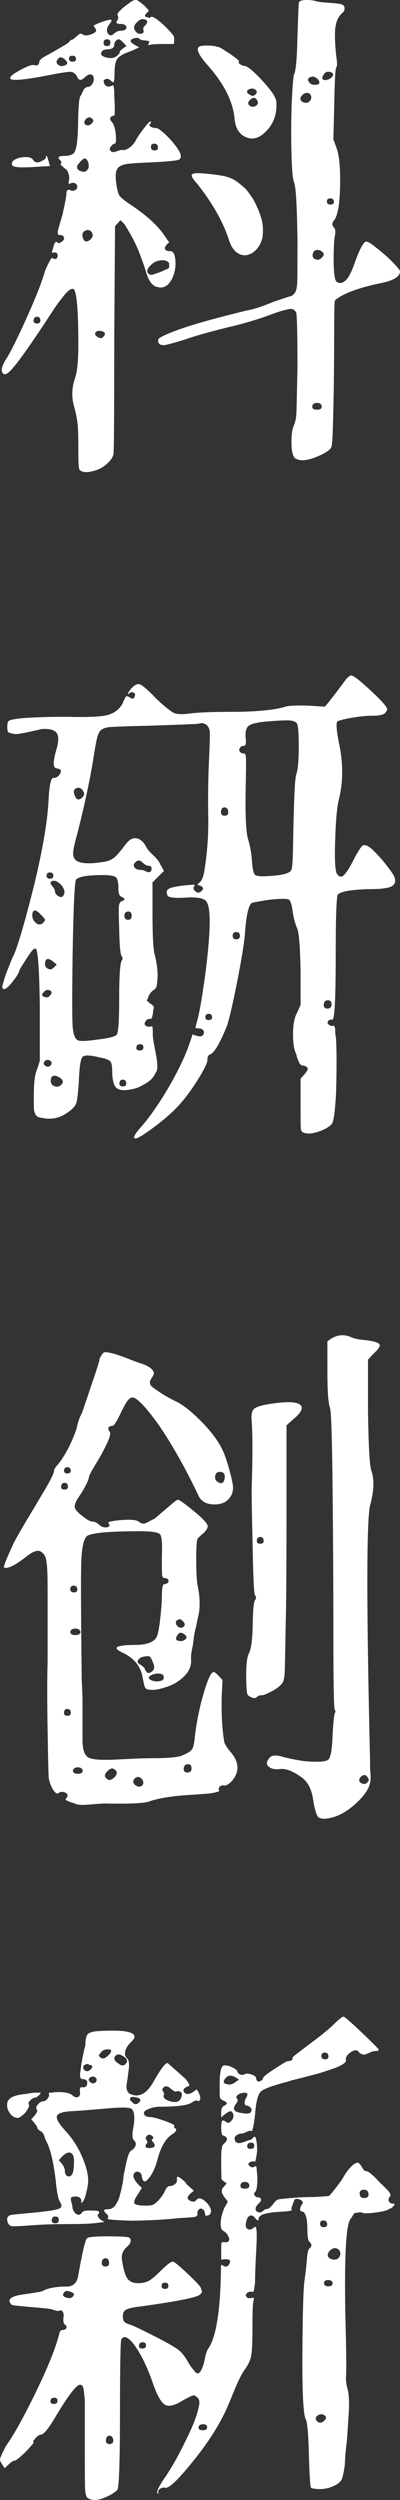 <?xml version="1.0" encoding="utf-8"?>
<!-- Generator: Adobe Illustrator 24.1.0, SVG Export Plug-In . SVG Version: 6.00 Build 0)  -->
<svg version="1.1" id="图层_1" xmlns="http://www.w3.org/2000/svg" xmlns:xlink="http://www.w3.org/1999/xlink" x="0px" y="0px"
	 viewBox="0 0 15.37 96.05" style="enable-background:new 0 0 15.37 96.05;" xml:space="preserve">
<rect x="0" y="0" width="15.37" height="96.05" fill="#333333" stroke="none"/>
<style type="text/css">
	.st0{fill:#870715;}
	.st1{fill:#FFFFFF;}
</style>
<g>
	<path class="st1" d="M4.39,3.57c0,0.04,0,0.13,0.01,0.3c0.01,0.16,0.01,0.3,0.01,0.42S4.4,4.45,4.37,4.45
		c-0.07,0-0.11,0.03-0.13,0.08C4.22,4.58,4.25,4.64,4.32,4.71C4.38,4.8,4.43,4.95,4.45,5.18c0.02,0.23,0,0.34-0.04,0.34
		c-0.04,0-0.09,0.03-0.14,0.1C4.21,5.69,4.2,5.74,4.24,5.78c0.04,0.07,0.11,0.08,0.22,0.04c0.11-0.04,0.19-0.06,0.22-0.06
		c0.09,0.02,0.19-0.01,0.3-0.09c0.11-0.08,0.19-0.18,0.25-0.3c0.07-0.12,0.17-0.27,0.3-0.44c0.13-0.17,0.21-0.26,0.25-0.26
		c0.03,0,0.03,0.03,0,0.08C5.74,4.77,5.73,4.8,5.75,4.83c0.02,0.03,0.05,0.05,0.09,0.06c0.04,0.02,0.09,0.03,0.14,0.03
		C6.03,4.9,6.16,4.98,6.36,5.17s0.36,0.38,0.49,0.58c0.13,0.21,0.13,0.34,0.01,0.39c-0.07,0.03-0.43,0.07-1.09,0.1
		c-0.5,0.02-0.83,0.04-0.99,0.08C4.63,6.36,4.53,6.42,4.5,6.51C4.45,6.57,4.43,6.74,4.46,6.99c0.03,0.25,0.07,0.42,0.12,0.51
		c0.05,0.09,0.23,0.23,0.55,0.44c0.52,0.36,0.9,0.71,1.14,1.04L6.5,9.31C6.36,9.43,6.31,9.52,6.34,9.57
		c0.02,0.04,0.05,0.06,0.09,0.07c0.04,0.01,0.08,0.01,0.12,0.01c0.03,0,0.06,0.01,0.09,0.04c0.03,0.03,0.05,0.06,0.07,0.12
		c0.07,0.33,0.03,0.63-0.1,0.9c-0.14,0.27-0.32,0.38-0.55,0.32c-0.21-0.03-0.36-0.25-0.47-0.65c-0.05-0.17-0.13-0.39-0.23-0.65
		s-0.21-0.49-0.33-0.7s-0.2-0.35-0.25-0.42L4.63,8.46L4.42,8.69l-0.03,4.29c0,2.86-0.01,4.35-0.03,4.47
		c-0.02,0.1-0.09,0.22-0.22,0.34c-0.13,0.12-0.26,0.21-0.4,0.26c-0.35,0.12-0.57,0.12-0.68,0c-0.04-0.03-0.05-0.31-0.05-0.83
		c0-0.45-0.01-0.77-0.03-0.95s-0.06-0.39-0.13-0.64c-0.1-0.35-0.1-0.71,0.03-1.09c0.09-0.26,0.13-0.69,0.13-1.3
		c0-1.32-0.06-2.03-0.18-2.13c-0.07-0.05-0.19,0.03-0.36,0.23c-0.17,0.21-0.32,0.41-0.44,0.6c-0.8,1.23-1.33,1.98-1.59,2.26
		c-0.19,0.21-0.31,0.23-0.36,0.08c-0.04-0.1,0.02-0.27,0.16-0.49s0.3-0.54,0.49-0.94c0.19-0.4,0.38-0.82,0.57-1.27
		c0.19-0.45,0.34-0.85,0.44-1.2C1.88,10.07,1.97,9.91,2,9.91c0.12,0.07,0.19,0.05,0.21-0.05c0.02-0.1-0.02-0.16-0.1-0.16
		c-0.02,0-0.04,0-0.05,0C2.02,9.72,2,9.72,2,9.69S2.02,9.6,2.05,9.5c0.03-0.12,0.06-0.19,0.09-0.2c0.03-0.01,0.06,0,0.09,0.03
		c0.04,0.03,0.09,0,0.16-0.06c0.07-0.05,0.09-0.1,0.06-0.16C2.43,9.05,2.38,9.03,2.29,9.03c-0.07,0-0.09-0.08-0.05-0.23l0.16-0.55
		C2.5,7.8,2.55,7.54,2.55,7.47c0-0.16,0.05-0.21,0.16-0.16c0.05,0.03,0.11,0.03,0.17,0s0.09-0.08,0.09-0.14
		c0-0.06-0.03-0.1-0.09-0.13S2.76,7.02,2.7,7.05C2.67,7.07,2.65,7.07,2.64,7.06c-0.01-0.01,0-0.05,0.01-0.12
		c0.02-0.1,0.01-0.2-0.03-0.3C2.59,6.55,2.55,6.5,2.5,6.48c-0.1-0.09-0.16-0.14-0.18-0.16c0.05-0.05,0.05-0.1,0-0.16
		C2.19,6.05,2.24,5.99,2.47,5.99c0.16,0,0.28-0.03,0.36-0.1C2.94,5.78,2.99,5.4,3,4.76c0.01-0.64,0.04-1,0.09-1.07
		c0.02-0.02,0.04-0.05,0.05-0.09C3.16,3.56,3.18,3.52,3.2,3.48c0.02-0.04,0.04-0.08,0.08-0.1c0.03-0.03,0.07-0.04,0.1-0.04
		c0.05,0,0.1-0.03,0.14-0.08C3.57,3.2,3.59,3.15,3.6,3.1c0.01-0.05,0-0.1-0.01-0.16C3.52,2.82,3.41,2.83,3.26,2.97
		C3.12,3.11,3.02,3.1,2.96,2.94C2.89,2.82,2.81,2.76,2.7,2.76S2.32,2.8,1.87,2.89C0.88,3.08,0.39,3.12,0.39,3
		c0-0.07,0.13-0.17,0.39-0.31S1.21,2.48,1.3,2.5c0.14,0.04,0.21-0.01,0.21-0.13c0-0.05,0.08-0.13,0.25-0.22
		c0.16-0.09,0.34-0.19,0.53-0.3S2.6,1.67,2.65,1.62c0.05-0.07,0.1-0.1,0.13-0.1c0.02,0,0.05-0.02,0.1-0.07
		c0.05-0.04,0.1-0.08,0.14-0.12s0.08-0.04,0.12-0.03c0.1,0.09,0.26,0.08,0.47-0.03c0.1-0.05,0.11-0.12,0.03-0.21
		c-0.05-0.07-0.05-0.1,0-0.1l0.1-0.05c0.35-0.14,0.53-0.18,0.55-0.13c0,0.02-0.02,0.05-0.05,0.1C4.1,1.05,4.07,1.18,4.16,1.31
		c0.07,0.07,0.15,0.06,0.23-0.03c0.09-0.07,0.17-0.1,0.26-0.1c0.09,0,0.15-0.02,0.18-0.06c0.04-0.04,0.04-0.09,0-0.13
		C4.8,0.94,4.73,0.92,4.63,0.92c-0.07,0-0.12-0.01-0.14-0.03s-0.03-0.04,0-0.08s0.04-0.07,0.05-0.1s0-0.07-0.01-0.1
		C4.46,0.53,4.62,0.36,5.02,0.08c0.1-0.07,0.18-0.1,0.23-0.08C5.3,0.02,5.4,0.09,5.54,0.21c0.1,0.1,0.16,0.17,0.17,0.18
		c0.01,0.02-0.01,0.05-0.06,0.1c-0.12,0.1-0.1,0.17,0.05,0.18C5.73,0.7,5.76,0.69,5.8,0.65c0.07-0.03,0.24,0.08,0.52,0.34
		C6.53,1.2,6.64,1.33,6.67,1.38C6.7,1.44,6.7,1.54,6.68,1.69H6.24c-0.31,0-0.49,0.02-0.52,0.05L5.69,1.72
		c0.05-0.09,0.06-0.13,0.03-0.14c-0.04-0.01-0.1-0.02-0.18-0.03C5.45,1.54,5.4,1.53,5.38,1.51C5.33,1.44,5.23,1.44,5.1,1.49
		C4.97,1.54,5,1.62,5.17,1.72l0.18,0.1L5.04,1.96C4.75,2.06,4.57,2.16,4.5,2.27s-0.1,0.3-0.1,0.6c0,0.19-0.02,0.29-0.05,0.29
		L4.29,3.13C4.17,3,4.06,3,3.98,3.1c0,0.05,0.02,0.1,0.05,0.16C4.1,3.34,4.2,3.35,4.32,3.28c0.03-0.02,0.05,0.01,0.05,0.08
		C4.38,3.39,4.39,3.46,4.39,3.57z M1.77,6.04C1.75,6,1.76,5.99,1.79,5.99c0.02,0,0.06,0.13,0.13,0.39L1.53,6.4
		C0.88,6.45,0.52,6.44,0.47,6.35C0.42,6.23,0.51,6.13,0.75,6.06c0.28-0.05,0.45-0.03,0.52,0.08c0.05,0.07,0.1,0.1,0.16,0.1
		c0.07,0,0.14-0.03,0.22-0.08C1.73,6.12,1.77,6.07,1.77,6.04z M1.29,12.3c-0.01,0.09,0.04,0.13,0.13,0.13
		c0.09,0,0.14-0.04,0.13-0.13c-0.01-0.09-0.05-0.13-0.13-0.13C1.34,12.17,1.3,12.22,1.29,12.3z M2.55,2.48
		c0.07-0.05,0.03-0.13-0.1-0.23c-0.1-0.07-0.18-0.06-0.23,0.03c-0.05,0.05-0.06,0.1-0.03,0.16c0.04,0.05,0.09,0.09,0.16,0.1
		C2.41,2.54,2.48,2.53,2.55,2.48z M2.65,2.25c0,0.08,0.05,0.12,0.14,0.12s0.14-0.04,0.13-0.12C2.92,2.18,2.87,2.14,2.78,2.14
		S2.65,2.18,2.65,2.25z M3.35,6.53C3.39,6.5,3.41,6.44,3.41,6.38c0-0.07-0.01-0.13-0.04-0.19S3.3,6.09,3.25,6.09
		c-0.04,0-0.09,0.04-0.17,0.13C3,6.31,2.96,6.37,2.96,6.4c0,0.09,0.05,0.15,0.16,0.18C3.22,6.62,3.3,6.6,3.35,6.53z M3.51,8.9
		C3.44,8.83,3.36,8.82,3.28,8.86C3.19,8.9,3.15,8.98,3.17,9.08c0.04,0.19,0.12,0.24,0.26,0.16C3.57,9.13,3.6,9.02,3.51,8.9z
		 M3.56,4.58c-0.09-0.1-0.18-0.1-0.29,0.03C3.21,4.73,3.24,4.8,3.38,4.82c0.05,0,0.1-0.03,0.16-0.09C3.59,4.66,3.6,4.62,3.56,4.58z
		 M3.98,12.93c0.09-0.1,0.06-0.17-0.08-0.21c-0.09-0.02-0.16-0.01-0.21,0.03c-0.07,0.07-0.04,0.14,0.08,0.21
		C3.86,13.01,3.93,13,3.98,12.93z M4.86,1.77C4.71,1.6,4.61,1.51,4.58,1.51c-0.05,0-0.1,0.02-0.13,0.06
		C4.41,1.62,4.39,1.67,4.39,1.72c0,0.1-0.07,0.16-0.21,0.17S3.96,1.92,3.93,1.96c-0.1,0.12-0.04,0.21,0.21,0.26
		C4.29,2.25,4.41,2.22,4.5,2.14c0.07-0.05,0.1-0.1,0.1-0.14C4.6,1.95,4.69,1.88,4.86,1.77z M3.98,1.64c0,0.09,0.04,0.13,0.13,0.13
		s0.13-0.04,0.13-0.13c0-0.09-0.04-0.13-0.13-0.13S3.98,1.56,3.98,1.64z M5.59,0.97c0.1-0.12,0.09-0.2-0.05-0.23
		c-0.1-0.02-0.19,0.02-0.26,0.1C5.12,0.98,5.11,1.11,5.25,1.25c0.07,0.05,0.13,0.06,0.2,0.04s0.08-0.07,0.06-0.14
		C5.49,1.08,5.52,1.02,5.59,0.97z M6.5,10.12C6.45,10.03,6.35,9.99,6.21,10c-0.14,0.01-0.25,0.05-0.34,0.12
		c-0.23,0.19-0.27,0.33-0.13,0.42c0.05,0.03,0.13,0.03,0.23-0.03c0.02,0,0.06-0.01,0.14-0.04c0.08-0.03,0.13-0.05,0.17-0.07
		c0.03-0.02,0.08-0.04,0.14-0.06c0.06-0.03,0.09-0.06,0.08-0.09C6.5,10.21,6.5,10.17,6.5,10.12z M5.8,5.65
		c0,0.09,0.05,0.13,0.14,0.13c0.09,0,0.14-0.04,0.13-0.13C6.06,5.56,6.01,5.52,5.93,5.52C5.84,5.52,5.8,5.56,5.8,5.65z M11.49,0.08
		c0.04-0.05,0.13-0.08,0.29-0.08c0.12,0,0.23,0.01,0.34,0.04s0.24,0.05,0.42,0.06c0.29,0.02,0.49,0.04,0.57,0.06
		c0.09,0.03,0.13,0.08,0.13,0.16s-0.03,0.13-0.08,0.17c-0.19,0.16-0.29,0.43-0.29,0.83c0,0.29,0.02,0.57,0.05,0.83
		c0.04,0.26,0.04,0.41,0,0.44c-0.04,0.05-0.06,0.57-0.08,1.56l-0.03,1.2l0.13,0.36c0.09,0.26,0.13,0.67,0.13,1.22
		c0,0.83-0.08,1.34-0.23,1.53c-0.09,0.1-0.09,0.2,0,0.29c0.05,0.07,0.06,0.17,0.03,0.29c-0.03,0.16-0.05,0.47-0.05,0.94
		c0,0.49,0.04,0.76,0.1,0.83c0.1,0.09,0.21,0.08,0.33-0.01s0.22-0.28,0.33-0.56c0.22-0.64,0.39-0.96,0.49-0.96
		c0.05,0,0.15,0.05,0.29,0.16s0.28,0.22,0.43,0.35c0.15,0.13,0.28,0.26,0.4,0.39s0.18,0.21,0.18,0.25c0,0.19-0.23,0.34-0.7,0.44
		c-0.69,0.14-1.22,0.31-1.59,0.52c-0.14,0.09-0.21,0.14-0.21,0.16c-0.02,0-0.03,0.46-0.03,1.37s-0.01,1.83-0.03,2.76
		c-0.02,0.93-0.04,1.43-0.08,1.5c-0.05,0.12-0.26,0.25-0.61,0.39c-0.36,0.14-0.62,0.15-0.79,0.03c-0.09-0.1-0.13-0.31-0.13-0.61
		c0-0.3,0.03-0.52,0.1-0.66c0.05-0.12,0.08-0.28,0.09-0.47c0.01-0.19,0.02-0.78,0.04-1.77c0-1.32-0.02-2.01-0.05-2.08
		c-0.05-0.1-0.13-0.15-0.23-0.14s-0.31,0.06-0.62,0.17c-0.49,0.19-1.07,0.37-1.75,0.53c-0.69,0.17-1.23,0.32-1.63,0.46
		c-0.5,0.16-0.79,0.23-0.86,0.23c-0.16,0-0.23-0.07-0.21-0.21c0-0.07,0.29-0.21,0.88-0.42c0.61-0.21,1.45-0.44,2.52-0.7
		c0.28-0.05,0.62-0.16,1.04-0.34c0.42-0.14,0.63-0.21,0.65-0.21c0.04,0,0.09-0.04,0.16-0.13c0.05-0.07,0.08-0.19,0.09-0.38
		c0.01-0.18,0.01-0.75,0.01-1.7c-0.02-1.28-0.06-2-0.13-2.16c-0.05-0.12-0.09-0.51-0.1-1.16c-0.02-0.65-0.01-1.29,0.01-1.92
		c0.03-0.63,0.06-0.99,0.09-1.08c0.07-0.12,0.11-0.6,0.13-1.43C11.46,0.58,11.47,0.13,11.49,0.08z M7.37,6.71
		c0.03-0.05,0.16-0.07,0.4-0.05c0.38,0.03,0.65,0.07,0.81,0.1s0.29,0.08,0.4,0.14C9.1,6.97,9.24,7.08,9.41,7.23
		C9.48,7.3,9.55,7.39,9.63,7.51c0.08,0.11,0.15,0.23,0.21,0.36C9.9,8,9.96,8.14,10.01,8.29c0.05,0.15,0.08,0.29,0.09,0.43
		c0.01,0.14,0,0.27-0.01,0.39c-0.07,0.29-0.21,0.5-0.42,0.62c-0.21,0.12-0.41,0.1-0.6-0.05c-0.1-0.09-0.19-0.22-0.26-0.42
		C8.59,8.55,8.17,7.81,7.57,7.05C7.41,6.88,7.35,6.77,7.37,6.71z M7.64,1.8C7.7,1.76,7.8,1.75,7.97,1.75c0.17,0,0.29,0.02,0.38,0.05
		c0.04,0,0.09,0.02,0.16,0.06c0.07,0.04,0.14,0.09,0.22,0.14c0.08,0.05,0.16,0.1,0.23,0.16c0.08,0.05,0.14,0.1,0.18,0.14
		S9.2,2.37,9.18,2.37C9.16,2.39,9.17,2.41,9.19,2.44C9.22,2.46,9.25,2.48,9.28,2.5c0.03,0.02,0.07,0.03,0.1,0.03
		c0.12,0,0.36,0.2,0.71,0.58c0.36,0.39,0.53,0.66,0.53,0.82c0.03,0.52-0.15,0.94-0.55,1.25c-0.22,0.17-0.46,0.19-0.7,0.05
		c-0.21-0.12-0.33-0.35-0.36-0.7C8.94,3.85,8.57,3.16,7.93,2.45C7.63,2.1,7.54,1.89,7.64,1.8z M9.83,3.62
		C9.9,3.53,9.87,3.46,9.75,3.41c-0.09-0.02-0.16,0-0.23,0.05C9.46,3.53,9.5,3.59,9.62,3.65C9.69,3.7,9.76,3.69,9.83,3.62z
		 M9.88,3.85c-0.07-0.12-0.17-0.12-0.29,0C9.53,3.92,9.52,3.98,9.57,4.04C9.62,4.09,9.68,4.11,9.74,4.1
		C9.8,4.09,9.85,4.07,9.88,4.02C9.92,3.98,9.92,3.92,9.88,3.85z M11.93,3.85c0.04-0.07,0.04-0.13,0.01-0.19s-0.07-0.09-0.14-0.09
		c-0.07,0-0.13,0.03-0.18,0.08c-0.12,0.12-0.1,0.22,0.05,0.29C11.78,3.97,11.87,3.94,11.93,3.85z M12.09,3.26
		c0.19,0,0.23-0.07,0.13-0.21C12.1,2.93,11.98,2.91,11.86,3c-0.04,0.05-0.03,0.11,0.03,0.17C11.93,3.23,12,3.26,12.09,3.26z
		 M12,15.61c-0.01,0.09,0.05,0.13,0.18,0.13c0.13,0,0.19-0.04,0.18-0.13c-0.01-0.09-0.07-0.13-0.18-0.13
		C12.07,15.48,12.01,15.52,12,15.61z M12.38,9.88c0.1-0.09,0.08-0.17-0.08-0.26c-0.17-0.05-0.27,0.01-0.29,0.18
		c0,0.09,0.04,0.14,0.13,0.17C12.23,10,12.31,9.97,12.38,9.88z M12.71,3c0.12-0.1,0.12-0.18,0-0.23c-0.12-0.03-0.21-0.01-0.26,0.08
		c-0.1,0.14-0.09,0.22,0.05,0.23C12.58,3.07,12.64,3.05,12.71,3z M12.56,7.74c0,0.08,0.05,0.12,0.14,0.12s0.14-0.04,0.13-0.12
		c-0.01-0.08-0.06-0.12-0.14-0.12S12.56,7.66,12.56,7.74z"/>
	<path class="st1" d="M12.48,27.15c0.1-0.1,0.38-0.46,0.83-1.07c0.09-0.09,0.15-0.13,0.18-0.13c0.09,0,0.33,0.19,0.73,0.56
		c0.4,0.37,0.62,0.61,0.65,0.71c0.02,0.05-0.01,0.11-0.08,0.18c-0.07,0.07-0.24,0.1-0.52,0.1c-0.23,0-0.48,0.03-0.77,0.08
		c-0.29,0.05-0.46,0.1-0.53,0.13c-0.07,0.07-0.04,0.39,0.08,0.96c0.14,0.73,0.13,1.41-0.03,2.05c-0.07,0.28-0.12,0.8-0.14,1.56
		c-0.03,0.76,0,1.2,0.07,1.3c0.05,0.07,0.1,0.1,0.16,0.1c0.1,0,0.28-0.24,0.52-0.73c0.14-0.26,0.24-0.41,0.3-0.46
		c0.06-0.04,0.15-0.02,0.27,0.06c0.12,0.09,0.29,0.26,0.52,0.53c0.22,0.27,0.36,0.46,0.42,0.58c0.12,0.28-0.01,0.43-0.39,0.47
		c-0.1,0.02-0.29,0.03-0.57,0.03c-0.69,0.02-1.09,0.09-1.2,0.21c-0.05,0.07-0.08,0.82-0.08,2.26c0,1.7-0.04,2.55-0.13,2.55
		c-0.07-0.02-0.12,0-0.16,0.05c-0.04,0.05-0.03,0.1,0.03,0.14c0.05,0.04,0.1,0.06,0.16,0.04c0-0.02,0.01-0.02,0.03,0
		c0.02,0.02,0.03,0.04,0.04,0.08c0.01,0.04,0.01,0.08,0.01,0.14c0,0.06,0.01,0.14,0.03,0.25c0.03,0.5,0.03,1.23,0,2.18
		c-0.04,0.66-0.09,1.03-0.16,1.12c-0.1,0.12-0.28,0.22-0.52,0.3c-0.24,0.08-0.43,0.09-0.55,0.04c-0.07-0.02-0.11-0.07-0.12-0.16
		c-0.01-0.09-0.01-0.39-0.01-0.91v-1.01c0.22-0.23,0.31-0.36,0.26-0.42c-0.05-0.05-0.1-0.08-0.16-0.08c-0.05,0-0.09-0.02-0.12-0.06
		c-0.03-0.04-0.06-0.11-0.09-0.19c-0.04-0.09-0.05-0.15-0.05-0.18c-0.09-0.16-0.13-0.42-0.13-0.78c0-0.36,0.05-0.64,0.16-0.83
		l0.13-0.29v-1.35c-0.02-0.9-0.06-1.43-0.13-1.59c-0.07-0.16-0.12-0.34-0.16-0.55c-0.04-0.35-0.1-0.54-0.18-0.57
		c-0.09-0.02-0.22-0.02-0.4-0.01c-0.18,0.01-0.38,0.03-0.6,0.07s-0.35,0.06-0.4,0.08c-0.12,0.07-0.21,0.43-0.26,1.07
		c-0.02,0.36-0.12,1.01-0.3,1.92c-0.18,0.92-0.32,1.5-0.4,1.74c-0.28,0.68-0.49,1.04-0.65,1.09c-0.07,0.03-0.1,0.1-0.1,0.21
		c0,0.12-0.13,0.38-0.38,0.78c-0.25,0.4-0.5,0.73-0.74,0.99c-0.24,0.26-0.55,0.53-0.94,0.82s-0.62,0.43-0.7,0.43
		c-0.12,0-0.05-0.15,0.21-0.44c0.33-0.38,0.68-0.88,1.04-1.49c0.36-0.62,0.63-1.17,0.81-1.68l0.13-0.39
		c0.21,0.09,0.34,0.1,0.39,0.04c0.05-0.06,0.06-0.12,0.03-0.18c-0.04-0.06-0.1-0.09-0.18-0.09s-0.13-0.01-0.13-0.03
		c0-0.02,0.04-0.15,0.1-0.39c0.07-0.28,0.17-0.86,0.29-1.74c0.19-1.53,0.21-2.42,0.05-2.68c-0.07-0.16-0.36-0.22-0.88-0.18
		c-0.38,0.02-0.59-0.01-0.63-0.08c-0.07-0.14-0.04-0.23,0.1-0.29c0.23-0.07,0.53-0.11,0.91-0.13c0.04,0,0.04,0.03,0,0.08
		c-0.03,0.05-0.02,0.11,0.05,0.17c0.07,0.06,0.13,0.07,0.18,0.04c0.16-0.1,0.16-0.19,0-0.26C7.62,34.02,7.59,34,7.59,33.99
		c0-0.02,0.04-0.05,0.1-0.1c0.09-0.1,0.15-0.29,0.18-0.55c0.1-0.66,0.15-1.34,0.13-2.04C7.99,30.59,8,29.9,8.03,29.23
		c0.03-0.64,0.04-1.02,0.03-1.14C8.04,27.98,8,27.9,7.92,27.84c-0.08-0.06-0.17-0.07-0.27-0.04c-0.07,0.02-0.69,0.04-1.85,0.08
		c-0.9,0.02-1.45,0.04-1.64,0.06c-0.19,0.03-0.31,0.1-0.36,0.22c-0.05,0.07-0.11,0.33-0.18,0.78c-0.14,0.92-0.36,1.95-0.65,3.09
		c-0.1,0.36-0.16,0.62-0.16,0.75c0,0.14,0.04,0.23,0.13,0.29c0.19,0.12,0.56,0.13,1.12,0.03c0.14-0.03,0.25-0.09,0.34-0.16
		c0.09-0.07,0.22-0.23,0.42-0.49c0.09-0.12,0.18-0.2,0.27-0.23c0.09-0.03,0.19-0.02,0.29,0.04c0.1,0.06,0.18,0.16,0.25,0.3
		c0.05,0.09,0.14,0.19,0.27,0.31c0.13,0.12,0.22,0.24,0.27,0.36l0.13,0.23l-0.44,0.44v1.25c0,0.81,0.03,1.32,0.08,1.51
		c0.1,0.4,0.14,0.75,0.1,1.04c0,0.1-0.01,0.18-0.04,0.23c-0.03,0.05-0.05,0.08-0.07,0.09c-0.02,0.01-0.05,0.03-0.09,0.07
		c-0.04,0.03-0.08,0.09-0.12,0.16l-0.08,0.21c0.02,0,0.05,0.02,0.09,0.06c0.04,0.04,0.07,0.06,0.08,0.06c0.01,0,0.03,0.02,0.07,0.06
		c0.03,0.04,0.04,0.08,0.03,0.1c-0.02,0.03-0.03,0.08-0.03,0.17c-0.02,0.12-0.04,0.19-0.05,0.21c-0.02,0.02-0.05,0.03-0.1,0.03
		c-0.05,0-0.1,0.03-0.13,0.08c-0.05,0.07-0.06,0.13-0.01,0.17c0.04,0.04,0.11,0.06,0.2,0.04c0.03-0.02,0.06-0.01,0.07,0.03
		c0.01,0.03,0.01,0.13,0.01,0.29c0,0.09,0.04,0.33,0.12,0.74s0.07,0.65-0.01,0.71c-0.07,0.19-0.24,0.36-0.52,0.49
		c-0.14,0.09-0.31,0.14-0.51,0.17s-0.34,0.01-0.43-0.04c-0.14-0.07-0.21-0.31-0.21-0.73c0-0.17-0.03-0.29-0.09-0.34
		c-0.06-0.05-0.19-0.1-0.38-0.13c-0.35-0.09-0.56-0.1-0.65-0.04c-0.09,0.06-0.14,0.38-0.16,0.95C3,41.99,2.97,42.26,2.93,42.38
		c-0.04,0.12-0.15,0.24-0.33,0.36c-0.26,0.19-0.54,0.27-0.86,0.23c-0.12-0.02-0.21-0.03-0.26-0.05c-0.05-0.02-0.1-0.06-0.13-0.13
		c-0.03-0.07-0.05-0.15-0.05-0.25c0-0.1,0-0.26,0-0.48c0-0.47,0.04-0.8,0.13-0.99l0.1-0.31v-2.08c-0.02-1.44-0.07-2.18-0.16-2.24
		c-0.02,0-0.04,0.01-0.08,0.03c-0.04,0.02-0.13,0.14-0.27,0.36c-0.15,0.23-0.24,0.37-0.27,0.44c-0.02,0.1-0.12,0.27-0.3,0.49
		s-0.3,0.29-0.35,0.21c-0.02-0.02-0.01-0.07,0.01-0.17c0.03-0.09,0.06-0.2,0.1-0.32c0.04-0.12,0.1-0.26,0.16-0.42
		c0.06-0.16,0.12-0.29,0.17-0.39c0.17-0.4,0.44-1.33,0.8-2.78c0.29-1.23,0.47-2.24,0.52-3.04c0.03-0.64,0.09-0.96,0.18-0.96
		c0.14,0,0.23-0.07,0.29-0.21c0.04-0.09-0.02-0.14-0.16-0.16c-0.14-0.02-0.14-0.26,0-0.73c0.09-0.31,0.09-0.52,0-0.64
		c-0.09-0.11-0.28-0.16-0.57-0.14c-0.07,0.02-0.22,0.05-0.44,0.1c-0.22,0.05-0.39,0.08-0.49,0.09c-0.1,0.01-0.22-0.01-0.34-0.06
		c-0.04-0.03-0.05-0.11-0.05-0.22c0-0.11,0.02-0.19,0.05-0.22c0.14-0.1,0.89-0.16,2.26-0.16c0.75,0.02,1.25,0,1.51-0.06
		c0.26-0.06,0.46-0.2,0.6-0.43c0.07-0.17,0.12-0.27,0.14-0.29c0.03-0.02,0.07-0.01,0.14,0.03c0.09,0.07,0.15,0.07,0.18,0
		c0.05-0.09,0.04-0.15-0.03-0.18c-0.05-0.03-0.1-0.03-0.16,0.03c-0.09,0.05-0.07,0,0.05-0.16c0.14-0.16,0.25-0.22,0.35-0.19
		c0.09,0.03,0.31,0.21,0.64,0.56c0.33,0.31,0.56,0.49,0.69,0.55c0.13,0.05,0.37,0.05,0.71,0c0.29-0.03,0.77-0.05,1.43-0.05
		c1.02,0,1.74-0.07,2.16-0.21c0.14-0.03,0.42-0.04,0.83-0.03L12.48,27.15z M1.59,35.16c-0.19-0.21-0.3-0.23-0.34-0.08
		c-0.04,0.17,0.03,0.31,0.18,0.42c0.09,0.03,0.17,0.02,0.23-0.05c0.05-0.05,0.07-0.09,0.07-0.12C1.72,35.3,1.67,35.24,1.59,35.16z
		 M1.92,38.25c0.09-0.1,0.08-0.17-0.03-0.21c-0.09-0.02-0.16,0.01-0.21,0.08c-0.09,0.09-0.08,0.15,0.03,0.18
		C1.79,38.34,1.86,38.32,1.92,38.25z M1.69,40.9c0.09,0.1,0.17,0.11,0.26,0.03c0.07-0.1,0.03-0.17-0.1-0.21
		c-0.07,0-0.12,0.02-0.14,0.06C1.68,40.83,1.67,40.87,1.69,40.9z M2.05,36.95c-0.17-0.14-0.28-0.14-0.31,0
		c-0.04,0.16,0.02,0.25,0.16,0.29c0.05,0.02,0.11-0.01,0.18-0.08l0.1-0.1L2.05,36.95z M1.79,33.64c0,0.08,0.04,0.12,0.13,0.12
		c0.09,0,0.13-0.04,0.13-0.12c0-0.08-0.04-0.12-0.13-0.12C1.84,33.52,1.79,33.56,1.79,33.64z M2.39,34.46
		c0.09-0.09,0.11-0.19,0.06-0.3c-0.04-0.11-0.12-0.2-0.23-0.27c-0.11-0.07-0.2-0.07-0.27,0c-0.02,0.04,0,0.09,0.07,0.17
		c0.06,0.08,0.09,0.13,0.09,0.17c0,0.07,0.03,0.13,0.1,0.18C2.28,34.46,2.34,34.47,2.39,34.46z M2.37,41.66
		c0.09-0.1,0.04-0.2-0.13-0.29c-0.19-0.09-0.29-0.03-0.29,0.16c0,0.1,0.05,0.17,0.16,0.21C2.21,41.77,2.3,41.74,2.37,41.66z
		 M4.55,34.12c0-0.23-0.04-0.36-0.1-0.42c-0.07-0.05-0.23-0.08-0.49-0.08c-0.61,0-0.95,0.06-1.04,0.18
		c-0.05,0.07-0.1,1.03-0.13,2.89c-0.02,1.49-0.02,2.4,0,2.72c0.02,0.32,0.09,0.51,0.21,0.56c0.09,0.04,0.34,0.03,0.75-0.03
		c0.42-0.05,0.66-0.11,0.73-0.18c0.07-0.07,0.1-0.55,0.1-1.43c0-0.88,0.04-1.36,0.1-1.43c0.04-0.05,0.04-0.1,0-0.16
		c-0.05-0.03-0.09-0.39-0.1-1.07c-0.02-0.48-0.02-0.77-0.01-0.86c0.01-0.09,0.04-0.15,0.09-0.18c0.16-0.05,0.16-0.11,0-0.18
		C4.58,34.42,4.55,34.31,4.55,34.12z M3.2,30.4c-0.07-0.12-0.16-0.16-0.26-0.12s-0.13,0.13-0.08,0.25c0.07,0.21,0.17,0.24,0.31,0.1
		C3.24,30.56,3.25,30.49,3.2,30.4z M4.59,41.61c-0.01,0.09,0.03,0.13,0.13,0.13c0.1,0,0.14-0.04,0.13-0.13
		c-0.01-0.09-0.05-0.13-0.13-0.13S4.6,41.52,4.59,41.61z M4.78,35.18c0,0.1,0.05,0.16,0.14,0.16c0.09,0,0.14-0.05,0.14-0.16
		s-0.05-0.16-0.14-0.16C4.83,35.03,4.78,35.08,4.78,35.18z M5.69,33.26c-0.05,0-0.13-0.04-0.22-0.13c-0.09-0.09-0.19-0.09-0.27,0
		c-0.07,0.07-0.08,0.13-0.03,0.2c0.05,0.06,0.12,0.09,0.21,0.09c0.09,0,0.16,0.02,0.21,0.05c0.12,0.07,0.2,0.05,0.23-0.05
		C5.84,33.31,5.8,33.26,5.69,33.26z M5.24,40.24c-0.01,0.08,0.03,0.12,0.13,0.12s0.14-0.04,0.14-0.12c0-0.08-0.04-0.12-0.13-0.12
		C5.29,40.12,5.25,40.16,5.24,40.24z M7.89,39.07c-0.01,0.08,0.04,0.12,0.13,0.12c0.09,0,0.14-0.04,0.13-0.12
		c-0.01-0.08-0.05-0.12-0.13-0.12S7.9,38.99,7.89,39.07z M8.49,31.18c-0.01,0.1,0.04,0.16,0.14,0.16c0.1,0,0.15-0.05,0.14-0.16
		c-0.01-0.1-0.06-0.16-0.14-0.16C8.54,31.02,8.5,31.08,8.49,31.18z M8.94,35.95c0,0.1,0.05,0.14,0.14,0.14
		c0.09,0,0.14-0.05,0.14-0.14s-0.05-0.14-0.14-0.14C8.99,35.81,8.94,35.86,8.94,35.95z M11.39,27.77c-0.05-0.05-0.14-0.08-0.26-0.09
		c-0.12-0.01-0.42,0-0.88,0.04c-0.36,0.03-0.6,0.09-0.7,0.17c-0.1,0.08-0.14,0.27-0.1,0.58c0,0.09-0.01,0.14-0.03,0.16
		c-0.02,0.02-0.05,0.03-0.09,0.03c-0.04,0-0.07,0.02-0.09,0.05c-0.05,0.05-0.06,0.1-0.03,0.16c0.03,0.05,0.09,0.08,0.18,0.08
		c0.03,0,0.06,0.06,0.06,0.18c0.01,0.12,0,0.53-0.01,1.22c-0.02,0.94,0.01,1.55,0.08,1.85c0.09,0.29,0.14,0.58,0.16,0.86
		c0.02,0.31,0.06,0.49,0.12,0.55c0.06,0.05,0.23,0.07,0.51,0.05c0.54-0.03,0.83-0.11,0.88-0.23c0.04-0.05,0.06-0.35,0.07-0.88
		c0.01-0.54,0.02-1.1,0.04-1.68c0.02-0.58,0.04-0.95,0.08-1.1c0.07-0.21,0.1-0.56,0.1-1.07C11.48,28.15,11.46,27.84,11.39,27.77z
		 M12.44,38.59c-0.01,0.1,0.04,0.16,0.14,0.16c0.1,0,0.16-0.05,0.16-0.16s-0.05-0.16-0.14-0.16C12.5,38.43,12.45,38.49,12.44,38.59z
		"/>
	<path class="st1" d="M3.82,52.24c0-0.03,0.03-0.09,0.08-0.17c0.05-0.08,0.09-0.12,0.13-0.12c0.16,0,0.42,0.07,0.81,0.22
		c0.38,0.15,0.58,0.22,0.6,0.22c0.12,0.04,0.23,0.09,0.33,0.16c0.09,0.07,0.14,0.14,0.14,0.21c0,0.05-0.03,0.11-0.08,0.18
		c-0.07,0.1-0.09,0.19-0.05,0.26c0.03,0.07,0.16,0.16,0.36,0.29c0.21,0.14,0.44,0.27,0.7,0.39c0.28,0.16,0.59,0.42,0.94,0.78
		c0.35,0.36,0.6,0.7,0.75,1.01c0.07,0.12,0.15,0.35,0.25,0.68c0.09,0.33,0.15,0.57,0.17,0.73c0.02,0.21-0.04,0.38-0.17,0.52
		S8.47,57.8,8.24,57.8c-0.29,0-0.49-0.1-0.6-0.31c-0.5-1.06-1.01-1.96-1.51-2.7c-0.43-0.61-0.75-0.96-0.94-1.07
		c-0.09-0.05-0.17-0.03-0.25,0.05c-0.08,0.09-0.18,0.26-0.3,0.52c-0.16,0.33-0.26,0.49-0.31,0.49c-0.07,0-0.12,0.02-0.16,0.06
		C4.15,54.9,4.16,54.94,4.21,55c0.05,0.05,0.02,0.2-0.1,0.46c-0.12,0.25-0.26,0.51-0.42,0.77c-0.16,0.26-0.24,0.42-0.26,0.47
		c-0.03,0.19-0.16,0.44-0.36,0.75c-0.14,0.19-0.2,0.33-0.2,0.43s0.1,0.22,0.29,0.36c0.18,0.15,0.32,0.22,0.4,0.22
		c0.07,0,0.14,0.03,0.21,0.09c0.07,0.06,0.13,0.1,0.18,0.12c0.16,0.03,0.24,0.01,0.26-0.08c0-0.02-0.01-0.03-0.03-0.05
		c-0.03-0.03-0.02-0.06,0.05-0.08l0.16-0.03c0.55-0.07,0.88-0.05,0.96,0.05c0.09,0.05,0.15,0.07,0.19,0.06
		c0.04-0.01,0.11-0.04,0.2-0.09c0.09-0.05,0.14-0.08,0.16-0.08c0.04-0.02,0.12-0.09,0.26-0.21c0.14-0.12,0.28-0.24,0.42-0.36
		s0.22-0.18,0.26-0.18c0.05,0,0.26,0.15,0.61,0.44c0.36,0.29,0.53,0.49,0.53,0.57c0,0.09-0.06,0.18-0.18,0.29
		c-0.12,0.1-0.19,0.17-0.21,0.21c-0.04,0.09-0.05,0.36-0.05,0.82c0,0.46,0.02,0.78,0.05,0.95c0.05,0.24,0.08,0.46,0.08,0.66
		s-0.01,0.36-0.04,0.48c-0.03,0.12-0.06,0.28-0.1,0.47C7.48,62.7,7.45,62.86,7.44,63c-0.02,0.12-0.03,0.23-0.05,0.31
		c-0.02,0.09-0.03,0.16-0.04,0.22c-0.01,0.06-0.01,0.13-0.01,0.22c0.02,0.24-0.07,0.46-0.26,0.65c-0.19,0.19-0.42,0.33-0.7,0.42
		c-0.28,0.09-0.48,0.12-0.6,0.1c-0.1,0-0.17-0.03-0.2-0.08c-0.03-0.05-0.07-0.22-0.12-0.49c-0.09-0.36-0.32-0.64-0.7-0.83
		c-0.35-0.16-0.37-0.25-0.08-0.29c0.1-0.02,0.26-0.03,0.47-0.03c0.47,0,0.75-0.1,0.86-0.29c0.05-0.09,0.1-0.31,0.14-0.66
		c0.04-0.36,0.07-0.66,0.07-0.92c0-0.31,0.03-0.47,0.1-0.47c0.05,0,0.1-0.02,0.13-0.05c0.03-0.03,0.04-0.07,0.01-0.12
		c-0.03-0.04-0.07-0.06-0.14-0.06c-0.05,0-0.08-0.04-0.09-0.12c-0.01-0.08-0.01-0.31-0.01-0.69c0.02-0.5,0-0.79-0.07-0.87
		c-0.06-0.08-0.33-0.12-0.79-0.12c-1.06,0-1.72,0.05-1.98,0.16c-0.14,0.07-0.22,0.36-0.25,0.86c-0.03,0.5-0.02,2.06,0.01,4.68
		c0.02,0.4,0.03,0.66,0.03,0.79s0,0.36,0,0.7c0,0.34,0,0.52,0,0.53c0,0.02,0,0.11,0,0.29c0,0.36,0.07,0.59,0.22,0.68
		c0.15,0.09,0.53,0.11,1.13,0.08c0.55-0.03,1.03-0.05,1.43-0.05c0.47,0,0.8-0.03,0.99-0.08c0.23-0.09,0.37-0.17,0.43-0.25
		s0.1-0.26,0.12-0.53c0.04-0.33,0.11-0.75,0.23-1.25c0.21-0.8,0.37-1.2,0.49-1.2c0.05,0,0.16,0.1,0.34,0.31l-0.03,0.6
		c-0.02,0.73,0.02,1.33,0.1,1.79c0.02,0.07,0.09,0.19,0.23,0.36c0.35,0.4,0.36,0.78,0.05,1.14c-0.12,0.12-0.22,0.17-0.29,0.16
		c-0.05-0.02-0.11,0-0.17,0.04C8.4,68.7,8.39,68.75,8.42,68.8c0.02,0.02-0.04,0.04-0.17,0.07c-0.13,0.03-0.31,0.05-0.53,0.06
		c-0.23,0.02-0.46,0.03-0.7,0.05C6.78,69,6.54,69.03,6.3,69.07c-0.23,0.04-0.42,0.09-0.56,0.14c-0.17,0.07-0.74,0.1-1.69,0.08
		c-0.07,0-0.27,0.01-0.6,0.04c-0.33,0.03-0.52,0.01-0.57-0.04c-0.24-0.07-0.36-0.12-0.36-0.16l0.03-0.05
		c0.09-0.1,0.05-0.18-0.1-0.23c-0.09-0.02-0.16,0-0.21,0.05c-0.04,0.02-0.08,0-0.13-0.05c-0.05-0.05-0.1-0.13-0.14-0.22
		s-0.07-0.19-0.09-0.27c-0.02-0.1-0.03-0.73-0.05-1.87s-0.02-2.04,0-2.68c0-0.45,0-1.2,0-2.24c0-0.54,0-0.93-0.01-1.17
		c-0.01-0.24-0.03-0.42-0.06-0.53s-0.1-0.2-0.18-0.25c-0.12-0.09-0.32-0.02-0.6,0.21c-0.43,0.33-0.71,0.46-0.83,0.39
		c0-0.09,0.13-0.41,0.39-0.96c0.07-0.14,0.23-0.42,0.49-0.86c0.26-0.43,0.5-0.84,0.72-1.21c0.22-0.37,0.33-0.61,0.33-0.71
		c0-0.03,0.05-0.11,0.16-0.23c0.28-0.36,0.51-0.81,0.7-1.35C3,54.6,3.08,54.4,3.15,54.29c0.03-0.1,0.16-0.46,0.36-1.07
		C3.72,52.62,3.82,52.29,3.82,52.24z M2.35,57.1c-0.01,0.09,0.03,0.13,0.13,0.13c0.09,0,0.14-0.04,0.13-0.13
		c-0.01-0.09-0.05-0.13-0.13-0.13C2.41,56.97,2.36,57.01,2.35,57.1z M2.46,56.49c-0.01,0.08,0.04,0.12,0.13,0.12
		c0.09,0,0.14-0.04,0.13-0.12c-0.01-0.08-0.05-0.12-0.13-0.12C2.51,56.37,2.47,56.41,2.46,56.49z M2.46,65.79
		c-0.01,0.09,0.04,0.13,0.13,0.13c0.09,0,0.14-0.04,0.13-0.13c-0.01-0.09-0.05-0.13-0.13-0.13C2.51,65.65,2.47,65.7,2.46,65.79z
		 M2.72,62.76c0.03,0.04,0.08,0.06,0.17,0.06c0.09,0,0.15-0.02,0.18-0.06c0.04-0.04,0.03-0.09-0.01-0.13
		c-0.04-0.04-0.1-0.06-0.17-0.06c-0.07,0-0.12,0.02-0.16,0.06C2.7,62.67,2.69,62.71,2.72,62.76z M2.7,61.05
		c0,0.09,0.05,0.13,0.14,0.13c0.09,0,0.14-0.04,0.13-0.13c-0.01-0.09-0.06-0.13-0.14-0.13C2.75,60.92,2.7,60.97,2.7,61.05z
		 M2.82,68.09c0.03,0.04,0.08,0.06,0.17,0.06c0.09,0,0.14-0.02,0.17-0.06c0.03-0.04,0.02-0.09-0.01-0.13
		c-0.04-0.04-0.09-0.06-0.16-0.06s-0.12,0.02-0.16,0.06C2.8,68,2.79,68.04,2.82,68.09z M4.47,68.05c-0.1-0.14-0.22-0.14-0.34,0
		C4,68.17,4,68.27,4.13,68.36c0.07,0.05,0.15,0.03,0.25-0.06S4.51,68.12,4.47,68.05z M5.46,68.36c-0.1-0.12-0.21-0.12-0.31,0
		c-0.05,0.07-0.04,0.14,0.03,0.21c0.12,0.1,0.23,0.1,0.31,0C5.52,68.5,5.51,68.43,5.46,68.36z M5.9,63.94
		c-0.05-0.16-0.1-0.25-0.14-0.29c-0.04-0.03-0.16-0.03-0.35,0.03c-0.07,0.05-0.11,0.1-0.12,0.14c-0.01,0.04,0.01,0.08,0.05,0.1
		c0.04,0.03,0.09,0.06,0.14,0.1c0.05,0.04,0.08,0.07,0.08,0.09c0.07,0.19,0.17,0.22,0.31,0.08C5.93,64.13,5.94,64.04,5.9,63.94z
		 M6.27,64.36c-0.05-0.05-0.13-0.07-0.25-0.06c-0.11,0.01-0.21,0.05-0.3,0.12c-0.02,0.09,0.07,0.15,0.26,0.18
		c0.22,0,0.33-0.05,0.31-0.16C6.29,64.4,6.28,64.37,6.27,64.36z M7.13,62.98c0.07-0.07,0.04-0.14-0.08-0.21
		c-0.09-0.07-0.17-0.05-0.23,0.05c-0.1,0.14-0.07,0.22,0.1,0.23C7,63.06,7.07,63.03,7.13,62.98z M7.07,62.48
		c0.04-0.03,0.04-0.08,0-0.14c-0.04-0.06-0.08-0.1-0.13-0.12s-0.1,0-0.16,0.05c-0.03,0.05-0.03,0.1,0,0.16
		c0.03,0.05,0.08,0.09,0.13,0.1C6.97,62.55,7.02,62.54,7.07,62.48z M7.06,67.94C7.05,68.05,7.1,68.1,7.2,68.1s0.16-0.05,0.16-0.16
		s-0.05-0.16-0.14-0.16S7.07,67.84,7.06,67.94z M8.37,56.94c0.14,0.09,0.23,0.04,0.26-0.13c0.03-0.17-0.03-0.26-0.18-0.26
		c-0.1,0-0.17,0.05-0.18,0.16C8.25,56.82,8.29,56.89,8.37,56.94z M10.24,53.96c0.95-0.16,1.4-0.1,1.35,0.18
		c-0.03,0.1-0.13,0.23-0.29,0.36l-0.29,0.26v2.18c0,3.05-0.01,4.83-0.03,5.33c-0.02,1.09-0.03,1.75-0.04,1.96
		c-0.01,0.22-0.04,0.36-0.09,0.43c-0.07,0.1-0.2,0.21-0.39,0.31c-0.19,0.1-0.32,0.16-0.39,0.16c-0.1,0-0.17,0.03-0.21,0.08
		c-0.04,0.04-0.1,0.04-0.18,0.01s-0.15-0.07-0.18-0.14C9.48,65,9.46,64.75,9.46,64.36c0-0.4,0.03-0.68,0.1-0.83
		C9.65,63.37,9.7,63,9.71,62.43c0.01-0.57,0.04-0.89,0.09-0.96c0.05-0.05,0.05-0.11,0-0.18c-0.04-0.03-0.07-0.64-0.09-1.81
		c-0.03-1.17-0.04-1.93-0.04-2.27c0.04-1.21,0.04-2.09,0-2.63c-0.02-0.23,0.01-0.37,0.08-0.44S9.98,54.01,10.24,53.96z M9.87,59.18
		C9.86,59.27,9.9,59.31,10,59.31s0.14-0.04,0.13-0.13s-0.05-0.13-0.13-0.13C9.92,59.05,9.88,59.09,9.87,59.18z M12.58,51.54
		c0.28-0.24,0.57-0.3,0.88-0.18c0.14,0.07,0.34,0.11,0.6,0.13c0.31,0.04,0.48,0.09,0.52,0.16s-0.04,0.19-0.23,0.36l-0.21,0.23v1.98
		c0.02,1.32,0.06,2.08,0.13,2.29c0.12,0.33,0.1,0.77-0.05,1.33c-0.14,0.61-0.14,3.89,0,9.85c0,0.16,0,0.25,0,0.29
		c0.03,0.26,0.03,0.47-0.03,0.62c-0.05,0.16-0.18,0.35-0.39,0.57c-0.42,0.42-0.83,0.65-1.25,0.7c-0.17,0.02-0.29-0.01-0.34-0.08
		c-0.05-0.07-0.1-0.24-0.16-0.52c-0.05-0.49-0.21-0.81-0.47-0.99c-0.33-0.24-0.62-0.35-0.86-0.31c-0.17,0.02-0.31-0.02-0.4-0.1
		c-0.1-0.09-0.08-0.2,0.04-0.34c0.09-0.1,0.26-0.11,0.52-0.03c0.16,0.05,0.42,0.1,0.78,0.16c0.54,0.05,0.85,0.03,0.95-0.05
		c0.1-0.09,0.15-0.4,0.17-0.94c0.03-0.54,0.06-0.82,0.09-0.86c0.03-0.03,0.02-0.08-0.01-0.13c-0.03-0.03-0.05-0.98-0.05-2.82
		c0-1.85-0.01-3.73-0.03-5.65c-0.02-1.92-0.05-2.96-0.1-3.12c-0.07-0.19-0.1-0.67-0.1-1.43V51.54z M14.14,68.31
		c-0.07-0.14-0.17-0.15-0.29-0.03c-0.05,0.07-0.06,0.13-0.03,0.18c0.05,0.05,0.11,0.08,0.17,0.08c0.06,0,0.11-0.03,0.14-0.08
		C14.18,68.41,14.18,68.36,14.14,68.31z"/>
	<path class="st1" d="M8.71,83.88c-0.12-0.07-0.19-0.13-0.2-0.17C8.51,83.67,8.5,83.47,8.5,83.1c0-0.23,0-0.38,0.01-0.46
		c0.01-0.08,0.02-0.14,0.03-0.18c0.01-0.04,0.04-0.08,0.09-0.12c0.09-0.09,0.11-0.16,0.08-0.21c-0.05-0.05-0.1-0.08-0.13-0.08
		c-0.05,0-0.08-0.1-0.08-0.31c0-0.17,0.02-0.26,0.05-0.27c0.03-0.01,0.08,0.01,0.14,0.06c0.06,0.05,0.13,0.04,0.2-0.05
		c0.05-0.05,0.08-0.12,0.08-0.19s-0.03-0.13-0.08-0.17c-0.05-0.03-0.18,0.04-0.39,0.23v-0.21c0-0.12,0.04-0.2,0.1-0.23
		c0.16-0.07,0.15-0.14-0.03-0.21c-0.07-0.03-0.11-0.08-0.12-0.13c-0.01-0.05-0.01-0.22-0.01-0.49c0-0.48,0.06-0.73,0.18-0.73
		c0.1,0,0.21,0.03,0.31,0.08c0.1,0.05,0.17,0.1,0.18,0.13c0.02,0.07,0.05,0.12,0.12,0.14c0.06,0.03,0.12,0.02,0.17-0.01
		c0.05-0.03,0.14-0.03,0.26,0.01c0.12,0.04,0.18,0.09,0.18,0.14c0.02,0.14,0.09,0.17,0.23,0.08l0.05-0.1c0-0.03,0.15-0.15,0.44-0.34
		c0.29-0.19,0.46-0.29,0.49-0.29s0.07,0,0.1-0.01c0.04-0.01,0.06-0.03,0.08-0.05c0.02-0.03,0.02-0.05,0.01-0.07
		c-0.01-0.02,0.09-0.1,0.29-0.25s0.43-0.33,0.7-0.53c0.27-0.21,0.46-0.37,0.58-0.49c0.21-0.21,0.34-0.31,0.39-0.31
		c0.04,0,0.27,0.2,0.7,0.61c0.43,0.41,0.65,0.63,0.65,0.66c0,0.04-0.04,0.05-0.13,0.05c-0.05,0-0.12,0.02-0.21,0.06
		c-0.09,0.04-0.16,0.07-0.21,0.08s-0.12-0.02-0.21-0.09c-0.05-0.1-0.15-0.11-0.3-0.01c-0.15,0.1-0.21,0.19-0.2,0.3
		c0.02,0.05-0.02,0.11-0.12,0.17c-0.09,0.06-0.25,0.13-0.46,0.2c-0.21,0.07-0.39,0.13-0.54,0.17c-0.16,0.04-0.37,0.1-0.65,0.17
		c-0.07,0.02-0.12,0.03-0.16,0.04s-0.07,0.02-0.12,0.03s-0.08,0.02-0.12,0.04c-0.62,0.16-0.99,0.29-1.1,0.4
		c-0.11,0.11-0.19,0.41-0.22,0.9c-0.05,0.42-0.1,0.62-0.13,0.62c-0.04-0.02-0.07-0.02-0.1-0.01s-0.06,0.02-0.08,0.03
		c-0.02,0.01-0.05,0.02-0.09,0.04s-0.08,0.03-0.12,0.03c-0.09,0-0.17,0.04-0.25,0.12C9.01,82.15,9,82.23,9.07,82.3
		c0.05,0.05,0.15,0.05,0.29,0c0.14-0.05,0.22-0.08,0.23-0.08c0.04,0,0.08-0.03,0.13-0.08c0.07-0.09,0.11-0.05,0.13,0.1
		c0.02,0.09,0.03,0.23,0.03,0.42c-0.04,0.26-0.06,0.39-0.08,0.39c-0.09-0.02-0.16-0.01-0.21,0.03c-0.07,0.05-0.06,0.1,0.03,0.16
		c0.05,0.04,0.1,0.04,0.16,0c0.05-0.03,0.08-0.01,0.08,0.08l0.03,0.34c0,0.31-0.03,0.49-0.08,0.55c-0.05,0.04-0.06,0.08-0.03,0.13
		c0.03,0.05,0.07,0.08,0.12,0.08c0.04,0,0.08,0.01,0.1,0.03c0.03,0.02,0.03,0.04,0.03,0.08c-0.01,0.04-0.03,0.07-0.06,0.1
		c-0.16,0.14-0.19,0.25-0.1,0.34c0.07,0.04,0.14,0.04,0.21,0c0.07-0.07,0.13-0.1,0.18-0.1c0.05,0,0.13-0.06,0.23-0.18
		c0.07-0.1,0.13-0.16,0.18-0.18c0.05-0.02,0.18-0.03,0.39-0.05c0.29-0.03,0.62-0.05,0.99-0.05c0.36-0.02,0.56-0.03,0.6-0.05
		c0.03-0.02,0.2-0.22,0.49-0.62c0.12-0.21,0.22-0.36,0.3-0.44c0.08-0.09,0.15-0.15,0.21-0.18s0.11-0.04,0.14-0.01
		c0.03,0.03,0.08,0.08,0.13,0.17c0.04,0.09,0.09,0.13,0.17,0.14c0.08,0.01,0.26,0.16,0.53,0.46c0.21,0.19,0.33,0.32,0.36,0.38
		c0.03,0.06,0.03,0.11,0,0.14c-0.04,0.03-0.05,0.07-0.05,0.12c0,0.04,0.02,0.08,0.05,0.1c0.03,0.03,0.07,0.04,0.1,0.04
		c0.12,0,0.1,0.06-0.05,0.18l-0.08,0.03c-0.09,0.07-0.33,0.12-0.73,0.16c-0.07,0-0.14,0-0.22,0.01C13.92,85,13.87,85,13.85,85
		c-0.03,0-0.07,0-0.12,0.01c-0.05,0.01-0.08,0.01-0.09,0.01c-0.01,0-0.03,0.02-0.05,0.05c-0.03,0.03-0.04,0.06-0.05,0.08
		c-0.01,0.02-0.04,0.06-0.09,0.13c-0.16,0.28-0.22,1.5-0.18,3.67c0.04,1.44,0.04,2.21,0.03,2.31c-0.02,0.14,0,0.31,0.05,0.52
		c0.07,0.21,0.08,0.62,0.03,1.22c-0.02,0.38-0.04,0.69-0.07,0.94c-0.03,0.24-0.05,0.49-0.06,0.75c-0.04,0.29-0.08,0.49-0.13,0.59
		c-0.05,0.09-0.18,0.19-0.39,0.27c-0.12,0.05-0.27,0.08-0.44,0.08c-0.17,0-0.29-0.02-0.34-0.05c-0.03-0.05-0.06-0.48-0.08-1.27
		c-0.02-0.8-0.06-1.26-0.13-1.38c-0.09-0.21-0.13-1.08-0.12-2.61c0.01-1.53,0.04-2.44,0.08-2.7c0.04-0.27,0.07-0.53,0.09-0.79
		c0.02-0.26,0.05-0.41,0.1-0.44c0.1-0.09,0.1-0.17,0-0.26c-0.05-0.03-0.08-0.2-0.08-0.49c0-0.45-0.08-0.68-0.23-0.68
		c-0.02,0-0.03-0.01-0.04-0.04c-0.01-0.03-0.01-0.06,0-0.1s0.03-0.08,0.06-0.12c0.07-0.09,0.03-0.16-0.13-0.21
		c-0.1-0.03-0.17,0-0.18,0.1l-0.03,0.05c0,0.02-0.01,0.06-0.04,0.13c-0.03,0.07-0.03,0.11-0.01,0.13c0.02,0.04-0.15,0.06-0.49,0.08
		c-0.52,0.03-0.78,0.12-0.78,0.26c0,0.1-0.05,0.09-0.16-0.05c-0.07-0.07-0.13-0.09-0.2-0.05c-0.06,0.04-0.1,0.11-0.12,0.23
		c-0.04,0.14-0.01,0.23,0.06,0.27s0.16,0.02,0.25-0.07c0.05-0.03,0.08-0.01,0.08,0.08c0.02,0.09,0.02,0.33,0,0.73
		c-0.04,0.69-0.05,1.13-0.05,1.3c-0.02,0.19-0.04,0.3-0.05,0.34s-0.05,0.04-0.09,0.03c-0.04-0.02-0.1,0-0.17,0.05
		c-0.04,0.04-0.05,0.07-0.04,0.1c0.01,0.04,0.03,0.06,0.06,0.08c0.04,0.02,0.08,0.02,0.14,0.01c0.06-0.01,0.09-0.01,0.1,0
		c0.01,0.01,0,0.05-0.01,0.12C9.71,88.49,9.7,88.86,9.7,89.5c0,0.52-0.02,0.86-0.05,1.03c-0.04,0.17-0.12,0.34-0.26,0.53
		c-0.1,0.14-0.25,0.43-0.43,0.88c-0.18,0.45-0.3,0.72-0.35,0.81c-0.28,0.57-0.69,1.2-1.24,1.87c-0.55,0.68-0.89,1-1.03,0.96
		c-0.07-0.02-0.13,0-0.19,0.04c-0.06,0.04-0.08,0.09-0.07,0.14c0.02,0.05,0.01,0.06-0.03,0.03c-0.04-0.05,0.04-0.23,0.23-0.52
		c0.28-0.4,0.56-0.89,0.84-1.47c0.29-0.58,0.46-1.02,0.51-1.31c0.05-0.17,0.04-0.29-0.03-0.36s-0.12-0.1-0.16-0.1
		c-0.04,0-0.17,0.06-0.39,0.18c-0.33,0.21-0.57,0.27-0.71,0.18c-0.15-0.09-0.3-0.35-0.46-0.81c-0.21-0.62-0.46-1.14-0.75-1.53
		c-0.23-0.28-0.38-0.33-0.47-0.16c-0.03,0.05-0.05,1.01-0.05,2.86s-0.04,2.83-0.1,2.91c-0.12,0.12-0.3,0.23-0.55,0.32
		c-0.24,0.1-0.44,0.09-0.6-0.01c-0.05-0.05-0.08-0.17-0.09-0.35c-0.01-0.18-0.01-0.77-0.01-1.75c0-0.14,0-0.31,0-0.52s0-0.37,0-0.49
		c0-0.12,0-0.26,0-0.4c0-0.15,0-0.26-0.01-0.35c-0.01-0.09-0.02-0.17-0.03-0.26c-0.01-0.09-0.03-0.15-0.05-0.18
		c-0.03-0.03-0.06-0.05-0.09-0.05c-0.14,0-0.44,0.39-0.91,1.17c-0.29,0.5-0.49,0.75-0.6,0.75c-0.04,0-0.08,0.02-0.13,0.06
		c-0.05,0.04-0.09,0.09-0.13,0.14c-0.04,0.05-0.04,0.08-0.03,0.08c0.02,0.02,0,0.05-0.04,0.1c-0.04,0.05-0.1,0.11-0.16,0.18
		c-0.06,0.07-0.13,0.14-0.21,0.21c-0.08,0.07-0.14,0.13-0.2,0.17c-0.05,0.04-0.09,0.06-0.13,0.06c-0.05,0-0.17,0.1-0.36,0.29
		C0.07,94.67,0,94.56,0,94.5c0-0.06,0.08-0.24,0.23-0.53c0.31-0.43,0.7-1.14,1.17-2.11c0.47-0.97,0.76-1.71,0.88-2.21
		c0.02-0.09,0.06-0.13,0.13-0.13c0.05,0,0.1-0.02,0.13-0.06c0.03-0.04,0.03-0.09-0.03-0.14c-0.04-0.02-0.06-0.06-0.07-0.12
		c-0.01-0.06-0.01-0.12,0-0.17c0.01-0.05,0.01-0.1,0-0.14s-0.03-0.08-0.05-0.1c-0.03-0.03-0.07-0.03-0.12-0.01
		c-0.03,0.02-0.12,0-0.26-0.05c-0.04-0.02-0.29-0.05-0.78-0.09c-0.49-0.04-0.75-0.07-0.78-0.09c-0.19-0.19-0.06-0.32,0.39-0.39
		c0.47-0.07,0.73-0.11,0.78-0.13c0.21-0.12,0.52-0.18,0.94-0.18c0.24,0,0.39-0.13,0.44-0.39c0.16-0.9,0.27-1.39,0.34-1.46
		c0.02-0.05,0.28-0.08,0.79-0.08c0.51,0,0.79,0.02,0.84,0.05c0.1,0.1,0.06,0.23-0.13,0.39c-0.12,0.12-0.17,0.26-0.16,0.42
		c0.05,0.36,0.12,0.61,0.2,0.74c0.08,0.13,0.22,0.2,0.43,0.2c0.16,0,0.29-0.03,0.39-0.08c0.1-0.05,0.26-0.18,0.47-0.39
		c0.24-0.24,0.4-0.36,0.47-0.36c0.05,0,0.22,0.14,0.52,0.42s0.48,0.47,0.55,0.57c0.03,0.1,0.05,0.17,0.05,0.18
		c0,0.02-0.03,0.05-0.08,0.1c-0.09,0.1-0.82,0.25-2.18,0.44c-0.33,0.04-0.54,0.08-0.64,0.13c-0.1,0.05-0.14,0.14-0.14,0.26
		c0,0.1,0.02,0.18,0.06,0.22c0.04,0.04,0.13,0.08,0.27,0.12c0.17,0.07,0.5,0.23,0.99,0.48c0.48,0.25,0.77,0.42,0.86,0.51
		c0.12,0.1,0.24,0.27,0.36,0.49c0.1,0.16,0.19,0.26,0.25,0.33c0.06,0.06,0.11,0.06,0.16,0.01c0.04-0.05,0.08-0.11,0.1-0.17
		c0.03-0.06,0.06-0.16,0.09-0.3c0.02-0.09,0.03-0.15,0.04-0.19c0.01-0.04,0.03-0.1,0.05-0.16c0.03-0.06,0.05-0.1,0.07-0.12
		c0.29-0.45,0.45-1.46,0.47-3.02c0-0.09,0-0.14,0.01-0.16c0.01-0.02,0.04-0.01,0.09,0.03c0.1,0.05,0.18,0.02,0.23-0.1
		c0.05-0.1,0.01-0.16-0.13-0.16c-0.02,0-0.04,0-0.08,0L8.5,86.82v-0.34c0-0.17,0-0.27,0.01-0.3c0.01-0.03,0.04-0.04,0.09-0.04
		c0.14,0.03,0.21-0.01,0.21-0.13c-0.04-0.12-0.1-0.22-0.21-0.29c-0.09-0.03-0.13-0.14-0.12-0.33c0.01-0.18,0.06-0.37,0.14-0.56
		l0.13-0.23c0-0.02-0.02-0.05-0.06-0.1c-0.04-0.05-0.07-0.09-0.08-0.1c-0.01-0.02-0.03-0.05-0.05-0.09
		c-0.03-0.04-0.04-0.08-0.04-0.1s0-0.06,0.01-0.09s0.03-0.07,0.07-0.1L8.71,83.88z M1.43,81.74c0-0.04-0.08-0.15-0.23-0.32
		c0.19-0.19,0.26-0.31,0.22-0.36C1.37,81,1.39,80.93,1.46,80.85s0.14-0.12,0.21-0.12c0.05,0,0.1-0.03,0.16-0.1
		c0.05-0.07,0.07-0.13,0.05-0.18c0-0.02,0-0.03,0-0.04s0.02-0.01,0.05-0.01s0.07,0,0.12-0.01c0.04-0.01,0.12-0.01,0.22-0.01
		c0.26,0,0.43,0.04,0.52,0.13c0.09,0.07,0.16,0.09,0.22,0.05c0.06-0.03,0.08-0.1,0.06-0.21c0-0.07,0-0.11,0.01-0.13
		c0.01-0.02,0.04-0.03,0.09-0.03c0.1,0.02,0.17-0.03,0.18-0.13c0.02-0.12-0.04-0.18-0.18-0.18c-0.04,0-0.06-0.02-0.08-0.06
		c-0.02-0.04-0.02-0.1-0.01-0.17s0.02-0.14,0.03-0.22c0.01-0.08,0.02-0.16,0.04-0.25C3.16,79.09,3.18,79,3.2,78.92
		c0.02-0.09,0.03-0.16,0.05-0.22c0.02-0.06,0.03-0.11,0.03-0.14c0-0.19,0.03-0.32,0.08-0.39s0.17-0.11,0.34-0.13
		c1.06-0.07,1.54,0.02,1.46,0.26c-0.02,0.04-0.05,0.08-0.1,0.13c-0.17,0.16-0.26,0.32-0.26,0.49c0,0.05,0.03,0.1,0.08,0.16
		c0.07,0.05,0.09,0.19,0.07,0.4c-0.03,0.22-0.05,0.41-0.08,0.57c-0.03,0.17,0,0.29,0.09,0.38c0.36,0.19,0.68,0.03,0.96-0.49
		c0.26-0.45,0.43-0.68,0.52-0.68l0.7,0.62c0.1,0.14,0.15,0.23,0.13,0.26c-0.21,0.07-0.27,0.16-0.18,0.26
		c0.09,0.1,0.24,0.06,0.47-0.13c0.14,0.23,0.17,0.37,0.1,0.44c-0.02,0.02-0.04,0.02-0.08,0c-0.05-0.02-0.11,0-0.18,0.05
		c-0.14,0.12-0.56,0.18-1.27,0.18c-0.14,0-0.27,0.03-0.4,0.08c-0.13,0.05-0.2,0.1-0.2,0.16c0,0.1,0.09,0.16,0.26,0.16
		c0.09,0,0.26,0.05,0.53,0.14c0.27,0.1,0.39,0.16,0.38,0.19c-0.02,0.05-0.01,0.09,0.03,0.1c0.09,0.05,0.03,0.14-0.16,0.26
		c-0.23,0.17-0.4,0.49-0.52,0.94c-0.1,0.38-0.24,0.65-0.42,0.81c-0.09,0.07-0.15,0.02-0.18-0.16c0-0.07-0.03-0.12-0.09-0.16
		c-0.06-0.03-0.12-0.03-0.17,0c-0.14,0.12-0.05,0.32,0.26,0.6l-0.16,0.26c-0.12,0.17-0.16,0.29-0.12,0.34
		c0.04,0.05,0.18,0.08,0.4,0.08c0.1,0,0.18,0,0.23-0.01c0.05-0.01,0.09-0.03,0.13-0.05c0.04-0.03,0.09-0.07,0.16-0.14
		c0.12-0.14,0.21-0.27,0.26-0.39c0.05-0.1,0.1-0.16,0.16-0.16c0.09,0,0.16-0.03,0.22-0.08c0.06-0.05,0.08-0.11,0.07-0.18
		c-0.03-0.16,0.07-0.12,0.31,0.1c0.02,0.02,0.04,0.04,0.05,0.08l0.29,0.26c-0.19,0.14-0.27,0.24-0.23,0.31
		c0.03,0.05,0.09,0.09,0.16,0.1c0.07,0.02,0.12,0,0.16-0.05c0.07-0.09,0.17-0.09,0.29,0c0.12,0.09,0.2,0.19,0.25,0.3
		s0.03,0.2-0.04,0.27c-0.09,0.03-0.13,0.04-0.14,0.03c-0.01-0.02-0.02-0.06-0.03-0.12c-0.01-0.06-0.03-0.1-0.07-0.12
		c-0.05-0.05-0.1-0.05-0.16,0c-0.05,0.05-0.07,0.11-0.05,0.18c0,0.05-0.04,0.09-0.1,0.1c-0.07,0.02-0.28,0.03-0.63,0.05
		c-0.43,0.05-1.03,0.09-1.79,0.1c-0.63-0.02-0.94-0.04-0.94-0.08c0.05-0.05,0.04-0.11-0.03-0.18c-0.14-0.12-0.13-0.18,0.03-0.18
		c0.07,0,0.13-0.01,0.18-0.04s0.1-0.07,0.14-0.14c0.04-0.07,0.08-0.13,0.1-0.19c0.03-0.06,0.05-0.15,0.08-0.26
		c0.03-0.11,0.05-0.2,0.06-0.27c0.02-0.07,0.04-0.16,0.05-0.29s0.03-0.22,0.05-0.29c0.09-0.49,0.17-0.75,0.26-0.78
		c0.09-0.05,0.14-0.12,0.16-0.19c0.02-0.08,0-0.14-0.05-0.19c-0.07-0.05-0.09-0.19-0.05-0.42c0.09-0.47,0.06-0.74-0.08-0.81
		c-0.09-0.05-0.41-0.05-0.96,0c-0.59,0.05-1.02,0.09-1.3,0.1c-0.35,0.02-0.54,0.08-0.58,0.18c-0.04,0.1,0.06,0.29,0.3,0.55
		c0.29,0.31,0.52,0.67,0.69,1.08s0.23,0.74,0.2,1c-0.07,0.42-0.15,0.65-0.23,0.7c-0.03,0.02-0.04,0.01-0.03-0.03
		c0.02-0.05,0-0.1-0.04-0.14c-0.04-0.04-0.1-0.06-0.17-0.06c-0.1,0-0.17,0.02-0.18,0.05s-0.01,0.09,0.01,0.17
		c0.03,0.08,0.04,0.13,0.04,0.17c0,0.07,0.03,0.14,0.08,0.21c0.05,0.07,0.1,0.1,0.16,0.1c0.05,0,0.1-0.03,0.13-0.08
		c0.03-0.07,0.17-0.09,0.39-0.08c0.16,0,0.24,0.01,0.26,0.04c0.02,0.03,0.01,0.06-0.03,0.1c-0.04,0.04-0.01,0.11,0.08,0.2l0.16,0.1
		l-0.42,0.05c-0.23,0.02-0.59,0.03-1.09,0.03c-0.5,0-0.95,0.02-1.33,0.05c-0.42,0.03-0.66,0.04-0.73,0.03
		c-0.09-0.03-0.14-0.1-0.16-0.21s0.02-0.17,0.1-0.21c0.05-0.02,0.29-0.04,0.7-0.08c0.8-0.07,1.21-0.14,1.25-0.21
		c0.05-0.05,0.04-0.13-0.03-0.23c-0.07-0.12-0.12-0.4-0.16-0.83c-0.09-0.73-0.21-1.23-0.37-1.51c-0.03-0.07-0.06-0.13-0.06-0.18
		C1.69,82.04,1.68,82,1.66,81.97c-0.02-0.03-0.05-0.06-0.1-0.09C1.47,81.83,1.43,81.78,1.43,81.74z M1.01,80.45
		c0.07-0.02,0.15-0.03,0.23-0.04s0.15-0.01,0.2-0.01s0.07,0,0.09,0c0.05-0.02,0.04,0.02-0.03,0.1l-0.1,0.08
		c-0.07,0-0.14,0.03-0.22,0.1s-0.1,0.13-0.07,0.18c0.02,0.03,0,0.1-0.05,0.18c-0.05,0.09-0.12,0.17-0.2,0.23
		c-0.08,0.07-0.13,0.1-0.17,0.1c-0.12,0-0.23-0.06-0.31-0.18c-0.09-0.12-0.12-0.25-0.1-0.39C0.3,80.61,0.55,80.48,1.01,80.45z
		 M1.94,92.24c-0.01,0.08,0.03,0.12,0.13,0.12c0.09,0,0.14-0.04,0.14-0.12c0-0.08-0.04-0.12-0.13-0.12S1.95,92.16,1.94,92.24z
		 M1.99,85.29c-0.01,0.09,0.03,0.13,0.13,0.13s0.14-0.04,0.14-0.13s-0.04-0.13-0.13-0.13C2.04,85.15,2,85.2,1.99,85.29z M2.26,83
		c0.16,0.16,0.23,0.29,0.23,0.39s0.03,0.17,0.08,0.21c0.05,0.03,0.11,0.03,0.18-0.03c0.05-0.05,0.08-0.18,0.09-0.38
		c0.01-0.2,0-0.33-0.04-0.4C2.69,82.62,2.5,82.69,2.26,83z M2.81,88.22c0.07-0.07,0.03-0.13-0.13-0.18
		c-0.1-0.03-0.17-0.03-0.21,0.03c-0.09,0.1-0.05,0.17,0.1,0.21C2.68,88.31,2.76,88.29,2.81,88.22z M3.22,79.51
		c0.09,0.09,0.17,0.09,0.26,0c0.1-0.1,0.09-0.16-0.05-0.18l-0.05-0.03c-0.07,0-0.12,0.02-0.16,0.06
		C3.19,79.41,3.19,79.46,3.22,79.51z M3.43,79.96c0.09,0.1,0.17,0.11,0.26,0.03c0.05-0.1,0.02-0.17-0.1-0.21
		c-0.07,0-0.12,0.02-0.16,0.06C3.4,79.88,3.4,79.92,3.43,79.96z M4.16,78.97c0.14-0.14,0.15-0.22,0.03-0.23
		c-0.16-0.02-0.28,0.04-0.36,0.18c-0.04,0.03-0.04,0.07,0,0.1C3.91,79.12,4.02,79.11,4.16,78.97z M3.91,86.92
		c-0.01,0.1,0.04,0.16,0.14,0.16c0.1,0,0.15-0.05,0.14-0.16s-0.06-0.16-0.14-0.16C3.97,86.77,3.92,86.82,3.91,86.92z M4.07,93.74
		c-0.01,0.1,0.04,0.16,0.14,0.16c0.1,0,0.15-0.05,0.14-0.16c-0.01-0.1-0.06-0.16-0.14-0.16C4.13,93.58,4.08,93.63,4.07,93.74z
		 M4.84,79.28c0.09-0.1,0.04-0.21-0.16-0.31c-0.09-0.05-0.16-0.05-0.23,0c-0.1,0.1-0.07,0.21,0.1,0.31
		C4.67,79.38,4.77,79.38,4.84,79.28z M5.36,80.76c0.07-0.09,0.03-0.15-0.13-0.18s-0.23-0.02-0.23,0.05c-0.02,0.04,0,0.07,0.05,0.1
		C5.15,80.87,5.25,80.88,5.36,80.76z M5.34,90.11c-0.01,0.08,0.03,0.12,0.13,0.12c0.1,0,0.14-0.04,0.14-0.12s-0.04-0.12-0.13-0.12
		C5.4,89.99,5.35,90.03,5.34,90.11z M5.85,82.19c0.07-0.05,0.05-0.1-0.05-0.16C5.73,82,5.67,82.02,5.62,82.09
		c-0.03,0.04-0.03,0.08,0.01,0.13c0.04,0.05,0.05,0.1,0.01,0.13c-0.09,0.12-0.05,0.18,0.1,0.18c0.1,0,0.17-0.03,0.21-0.08
		c0-0.03-0.02-0.08-0.05-0.13C5.83,82.25,5.82,82.21,5.85,82.19z M6.21,87.82c0,0.08,0.04,0.12,0.13,0.12
		c0.09,0,0.13-0.04,0.13-0.12c0-0.08-0.04-0.12-0.13-0.12C6.26,87.7,6.21,87.74,6.21,87.82z M6.79,80.35
		c-0.03,0.02-0.08,0.01-0.13-0.03c-0.05-0.03-0.1-0.07-0.13-0.1c-0.04-0.03-0.08-0.06-0.13-0.06c-0.05-0.01-0.1,0.01-0.13,0.06
		c-0.03,0.04-0.04,0.06-0.03,0.09c0.02,0.03,0.04,0.06,0.05,0.09c0.02,0.04,0.02,0.07,0,0.1c-0.02,0.07,0.02,0.13,0.12,0.18
		c0.09,0.05,0.2,0.08,0.31,0.08c0.11,0,0.19-0.05,0.23-0.14S7,80.45,6.97,80.4C6.93,80.35,6.87,80.33,6.79,80.35z M7.63,93.25
		c-0.01,0.08,0.04,0.12,0.16,0.12s0.17-0.04,0.17-0.12S7.9,93.14,7.8,93.14C7.7,93.14,7.64,93.18,7.63,93.25z M9.18,79.9
		c-0.22-0.17-0.39-0.2-0.49-0.08c-0.14,0.14-0.12,0.23,0.05,0.26c0.09,0.02,0.17,0,0.26-0.05L9.18,79.9z M9.44,80.63
		c0.1-0.16,0.09-0.23-0.05-0.23c-0.19,0.02-0.29,0.08-0.31,0.18c0,0.02,0.01,0.03,0.03,0.05c0.04,0.05,0.02,0.12-0.05,0.21
		c-0.14,0.19-0.07,0.3,0.21,0.34c0.26,0.05,0.39,0.02,0.39-0.1c0.02-0.03,0.01-0.07-0.03-0.1c-0.05-0.05-0.09-0.08-0.13-0.08
		C9.39,80.89,9.37,80.8,9.44,80.63z M9.24,83.96c-0.01,0.09,0.05,0.13,0.17,0.13s0.18-0.04,0.17-0.13
		c-0.01-0.09-0.07-0.13-0.17-0.13S9.25,83.87,9.24,83.96z M9.5,82.44c-0.01,0.08,0.03,0.12,0.13,0.12s0.14-0.04,0.14-0.12
		s-0.04-0.12-0.13-0.12C9.56,82.32,9.51,82.36,9.5,82.44z M12.51,92.83c-0.1-0.1-0.22-0.1-0.34,0c-0.05,0.05-0.05,0.11,0,0.18
		c0.09,0.1,0.19,0.1,0.31-0.03C12.53,92.93,12.54,92.88,12.51,92.83z M12.3,85.44c0,0.09,0.05,0.13,0.14,0.13
		c0.09,0,0.14-0.04,0.13-0.13c-0.01-0.09-0.06-0.13-0.14-0.13C12.34,85.31,12.3,85.35,12.3,85.44z M12.35,78.99
		c0,0.09,0.05,0.13,0.14,0.13s0.14-0.04,0.13-0.13s-0.06-0.13-0.14-0.13C12.39,78.86,12.35,78.91,12.35,78.99z M12.45,87.72
		c0,0.08,0.06,0.12,0.17,0.12s0.16-0.04,0.16-0.12c-0.01-0.08-0.06-0.12-0.17-0.12S12.45,87.64,12.45,87.72z M13.08,86.61
		c0-0.09-0.03-0.15-0.08-0.19c-0.05-0.04-0.11-0.06-0.18-0.04c-0.07,0.02-0.13,0.06-0.18,0.13c-0.09,0.14-0.05,0.23,0.1,0.29
		C12.93,86.85,13.04,86.78,13.08,86.61z M13.99,84.45c0.12,0,0.18-0.05,0.17-0.16s-0.07-0.16-0.17-0.16c-0.12,0-0.18,0.05-0.17,0.16
		S13.88,84.45,13.99,84.45z"/>
</g>
</svg>

